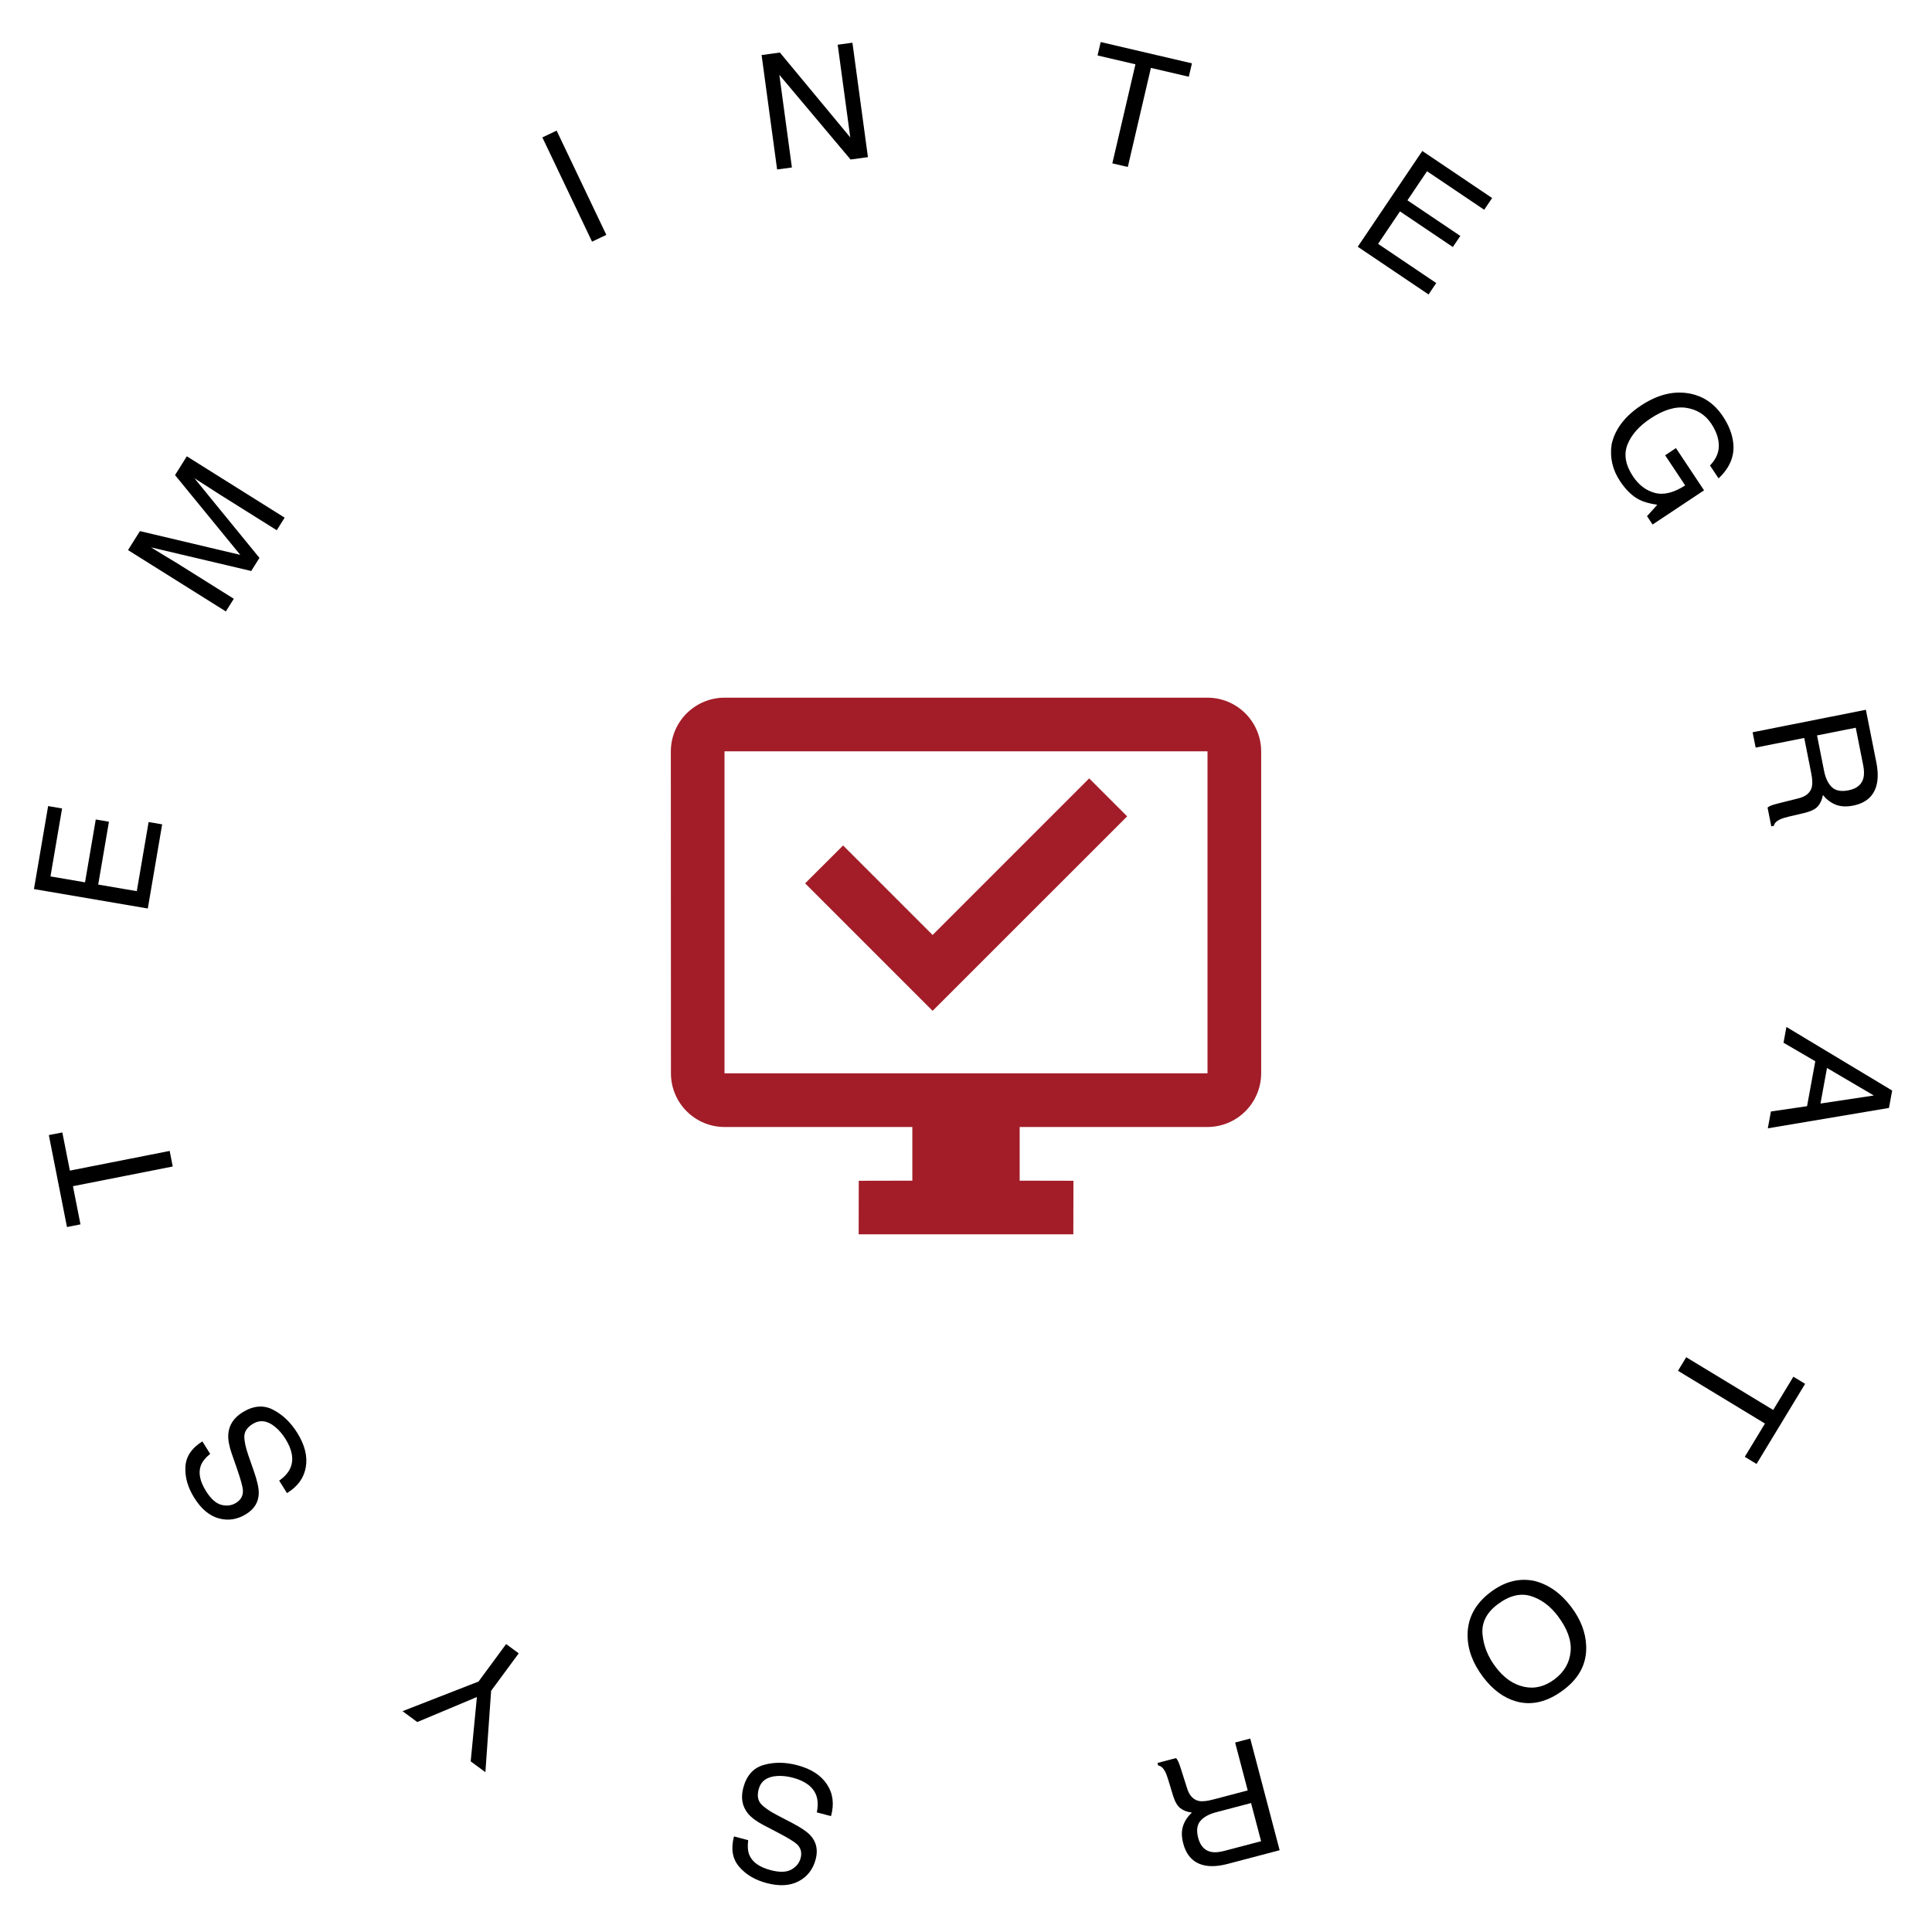 <?xml version="1.0" encoding="UTF-8"?>
<svg xmlns="http://www.w3.org/2000/svg" width="144" height="144" viewBox="0 0 144 144" fill="none">
  <path d="M60.01 65.84L62.84 63.016L69.512 69.688L81.182 58.016L84.012 60.846L69.512 75.342L60.01 65.84Z" fill="#A21D28"></path>
  <path d="M90 52H54C52.94 52.003 51.925 52.426 51.175 53.175C50.426 53.925 50.003 54.94 50 56L50.008 80.008C50.01 81.066 50.431 82.08 51.18 82.828C51.928 83.577 52.942 83.998 54 84H68V88L64.008 88.008L64 92H80L80.008 88.008L76 88V84H90C91.06 83.997 92.076 83.574 92.825 82.825C93.574 82.076 93.997 81.06 94 80V56C93.997 54.94 93.574 53.925 92.825 53.175C92.076 52.426 91.06 52.003 90 52ZM90 80H54V56H90V80Z" fill="#A21D28"></path>
  <path d="M60.88 135.084C60.978 134.605 60.967 134.192 60.848 133.846C60.619 133.196 60.033 132.747 59.088 132.498C58.665 132.387 58.264 132.346 57.885 132.375C57.151 132.432 56.704 132.763 56.545 133.368C56.426 133.821 56.482 134.181 56.715 134.449C56.952 134.713 57.359 134.996 57.934 135.296L58.994 135.848C59.687 136.208 60.16 136.529 60.414 136.809C60.851 137.296 60.979 137.885 60.797 138.576C60.6 139.324 60.18 139.87 59.536 140.214C58.892 140.557 58.096 140.604 57.148 140.355C56.275 140.125 55.59 139.719 55.094 139.136C54.592 138.555 54.463 137.802 54.707 136.877L55.766 137.156C55.706 137.616 55.736 137.99 55.859 138.277C56.088 138.802 56.615 139.172 57.438 139.389C58.103 139.564 58.618 139.55 58.982 139.347C59.347 139.144 59.578 138.857 59.675 138.487C59.782 138.079 59.691 137.736 59.401 137.458C59.21 137.278 58.745 136.994 58.007 136.606L56.91 136.033C56.381 135.756 55.993 135.466 55.745 135.163C55.319 134.635 55.203 134 55.398 133.26C55.641 132.338 56.15 131.767 56.927 131.548C57.7 131.327 58.53 131.333 59.418 131.567C60.453 131.839 61.194 132.317 61.64 133C62.088 133.679 62.187 134.467 61.939 135.363L60.88 135.084Z" fill="black"></path>
  <path d="M36.178 132.089L35.083 131.283L35.545 126.486L31.101 128.351L30.002 127.541L35.667 125.332L37.724 122.539L38.663 123.23L36.606 126.023L36.178 132.089Z" fill="black"></path>
  <path d="M20.809 110.358C21.209 110.076 21.484 109.768 21.634 109.434C21.913 108.804 21.794 108.075 21.276 107.246C21.044 106.875 20.78 106.571 20.483 106.332C19.909 105.871 19.357 105.806 18.828 106.137C18.43 106.386 18.224 106.687 18.211 107.041C18.203 107.396 18.305 107.881 18.518 108.494L18.912 109.622C19.17 110.359 19.295 110.917 19.288 111.295C19.273 111.949 18.962 112.466 18.356 112.845C17.7 113.255 17.02 113.364 16.316 113.173C15.611 112.983 14.999 112.471 14.48 111.64C14.001 110.875 13.781 110.11 13.819 109.345C13.851 108.578 14.273 107.941 15.084 107.434L15.665 108.363C15.305 108.657 15.072 108.951 14.965 109.243C14.772 109.783 14.902 110.414 15.353 111.136C15.717 111.719 16.102 112.061 16.506 112.163C16.911 112.265 17.276 112.214 17.6 112.011C17.958 111.788 18.126 111.475 18.106 111.073C18.089 110.812 17.945 110.287 17.674 109.498L17.267 108.329C17.072 107.765 16.988 107.288 17.015 106.897C17.067 106.22 17.417 105.679 18.066 105.273C18.874 104.768 19.636 104.701 20.353 105.073C21.067 105.442 21.668 106.016 22.154 106.794C22.721 107.702 22.934 108.557 22.791 109.361C22.651 110.162 22.184 110.804 21.39 111.287L20.809 110.358Z" fill="black"></path>
  <path d="M3.64 84.603L4.646 84.405L5.208 87.25L12.646 85.783L12.875 86.944L5.437 88.412L5.998 91.257L4.992 91.456L3.64 84.603Z" fill="black"></path>
  <path d="M2.531 66.266L3.587 60.08L4.627 60.258L3.762 65.323L6.338 65.763L7.138 61.079L8.12 61.247L7.32 65.931L10.196 66.422L11.076 61.27L12.087 61.442L11.016 67.715L2.531 66.266Z" fill="black"></path>
  <path d="M9.542 41.001L10.429 39.586L17.908 41.356L13.046 35.411L13.924 34.011L21.216 38.583L20.628 39.521L16.324 36.823C16.175 36.729 15.931 36.571 15.591 36.349C15.251 36.127 14.884 35.892 14.49 35.645L19.337 41.581L18.724 42.559L11.259 40.798L11.483 40.938C11.661 41.05 11.937 41.218 12.308 41.442C12.678 41.66 12.95 41.823 13.122 41.931L17.426 44.629L16.834 45.573L9.542 41.001Z" fill="black"></path>
  <path d="M40.425 10.242L41.488 9.736L45.192 17.506L44.128 18.012L40.425 10.242Z" fill="black"></path>
  <path d="M56.765 4.102L58.129 3.917L63.374 10.242L62.437 3.333L63.535 3.184L64.691 11.713L63.396 11.889L58.088 5.578L59.024 12.482L57.921 12.631L56.765 4.102Z" fill="black"></path>
  <path d="M88.84 4.722L88.607 5.72L85.782 5.061L84.06 12.445L82.907 12.176L84.629 4.793L81.805 4.134L82.038 3.135L88.84 4.722Z" fill="black"></path>
  <path d="M106.01 11.253L111.214 14.76L110.624 15.635L106.363 12.763L104.902 14.93L108.843 17.586L108.286 18.412L104.346 15.756L102.715 18.176L107.049 21.097L106.476 21.947L101.199 18.391L106.01 11.253Z" fill="black"></path>
  <path d="M128.417 31.035C128.865 31.708 129.122 32.377 129.189 33.041C129.288 34.002 128.923 34.874 128.092 35.656L127.453 34.695C127.899 34.23 128.118 33.734 128.111 33.209C128.107 32.681 127.919 32.138 127.547 31.578C127.106 30.915 126.485 30.521 125.684 30.397C124.886 30.276 123.994 30.543 123.009 31.198C122.156 31.765 121.586 32.414 121.299 33.145C121.014 33.874 121.153 34.661 121.715 35.507C122.146 36.154 122.689 36.564 123.344 36.738C124.005 36.914 124.758 36.727 125.603 36.179L124.111 33.934L124.916 33.399L127.009 36.546L123.174 39.096L122.759 38.472L123.525 37.624C122.945 37.536 122.501 37.411 122.193 37.251C121.669 36.985 121.188 36.523 120.751 35.866C120.187 35.017 119.976 34.104 120.119 33.127C120.365 32.002 121.09 31.039 122.293 30.238C123.493 29.44 124.664 29.131 125.806 29.309C126.893 29.477 127.764 30.053 128.417 31.035Z" fill="black"></path>
  <path d="M135.956 57.458C136.063 57.994 136.254 58.396 136.53 58.664C136.807 58.935 137.225 59.016 137.785 58.904C138.386 58.785 138.753 58.485 138.885 58.005C138.953 57.748 138.948 57.425 138.871 57.034L138.316 54.241L135.431 54.814L135.956 57.458ZM139.072 52.902L139.848 56.81C139.976 57.454 139.987 58.003 139.882 58.458C139.68 59.322 139.094 59.851 138.125 60.044C137.619 60.144 137.184 60.121 136.82 59.974C136.457 59.831 136.141 59.591 135.871 59.255C135.802 59.611 135.675 59.893 135.49 60.101C135.305 60.313 134.969 60.477 134.482 60.594L133.358 60.859C133.038 60.934 132.804 61.009 132.656 61.082C132.401 61.204 132.253 61.361 132.211 61.553L132.022 61.59L131.743 60.188C131.808 60.135 131.896 60.086 132.007 60.04C132.117 59.994 132.335 59.931 132.662 59.85L134.056 59.502C134.603 59.365 134.932 59.087 135.043 58.666C135.103 58.427 135.087 58.074 134.994 57.607L134.477 55.003L130.856 55.722L130.629 54.579L139.072 52.902Z" fill="black"></path>
  <path d="M135.688 82.251L139.664 81.652L136.174 79.6L135.688 82.251ZM141.031 81.283L140.793 82.58L131.763 84.099L131.994 82.843L134.687 82.449L135.301 79.1L132.933 77.719L133.149 76.543L141.031 81.283Z" fill="black"></path>
  <path d="M130.922 109.115L130.046 108.583L131.55 106.103L125.067 102.171L125.681 101.159L132.164 105.091L133.668 102.611L134.544 103.143L130.922 109.115Z" fill="black"></path>
  <path d="M116.562 125.937C115.351 126.855 114.159 127.145 112.987 126.807C112.073 126.544 111.257 125.939 110.54 124.993C109.764 123.968 109.379 122.92 109.385 121.847C109.392 120.588 109.96 119.53 111.09 118.674C112.146 117.874 113.24 117.594 114.372 117.834C115.421 118.099 116.334 118.745 117.112 119.773C117.815 120.701 118.186 121.669 118.225 122.679C118.275 123.974 117.72 125.06 116.562 125.937ZM111.608 119.59C110.789 120.21 110.419 120.951 110.498 121.812C110.576 122.679 110.904 123.494 111.482 124.257C112.093 125.064 112.797 125.552 113.593 125.724C114.386 125.897 115.148 125.707 115.88 125.153C116.59 124.615 116.984 123.932 117.062 123.104C117.143 122.278 116.823 121.391 116.104 120.441C115.528 119.681 114.851 119.185 114.072 118.952C113.292 118.724 112.471 118.937 111.608 119.59Z" fill="black"></path>
  <path d="M90.639 135.075C90.11 135.214 89.721 135.429 89.471 135.721C89.216 136.015 89.162 136.437 89.307 136.988C89.463 137.581 89.785 137.929 90.272 138.031C90.532 138.084 90.855 138.059 91.241 137.958L93.995 137.233L93.246 134.389L90.639 135.075ZM95.377 137.905L91.524 138.919C90.889 139.086 90.342 139.132 89.881 139.055C89.006 138.906 88.442 138.353 88.191 137.397C88.06 136.899 88.056 136.463 88.18 136.091C88.301 135.72 88.521 135.39 88.84 135.1C88.481 135.053 88.191 134.943 87.972 134.771C87.749 134.599 87.565 134.274 87.419 133.795L87.085 132.69C86.99 132.375 86.902 132.146 86.819 132.002C86.682 131.756 86.516 131.618 86.323 131.588L86.273 131.401L87.656 131.037C87.713 131.099 87.767 131.183 87.82 131.291C87.872 131.398 87.949 131.612 88.049 131.933L88.483 133.303C88.652 133.84 88.95 134.152 89.377 134.237C89.619 134.283 89.971 134.245 90.431 134.123L92.998 133.448L92.059 129.878L93.186 129.581L95.377 137.905Z" fill="black"></path>
</svg>
